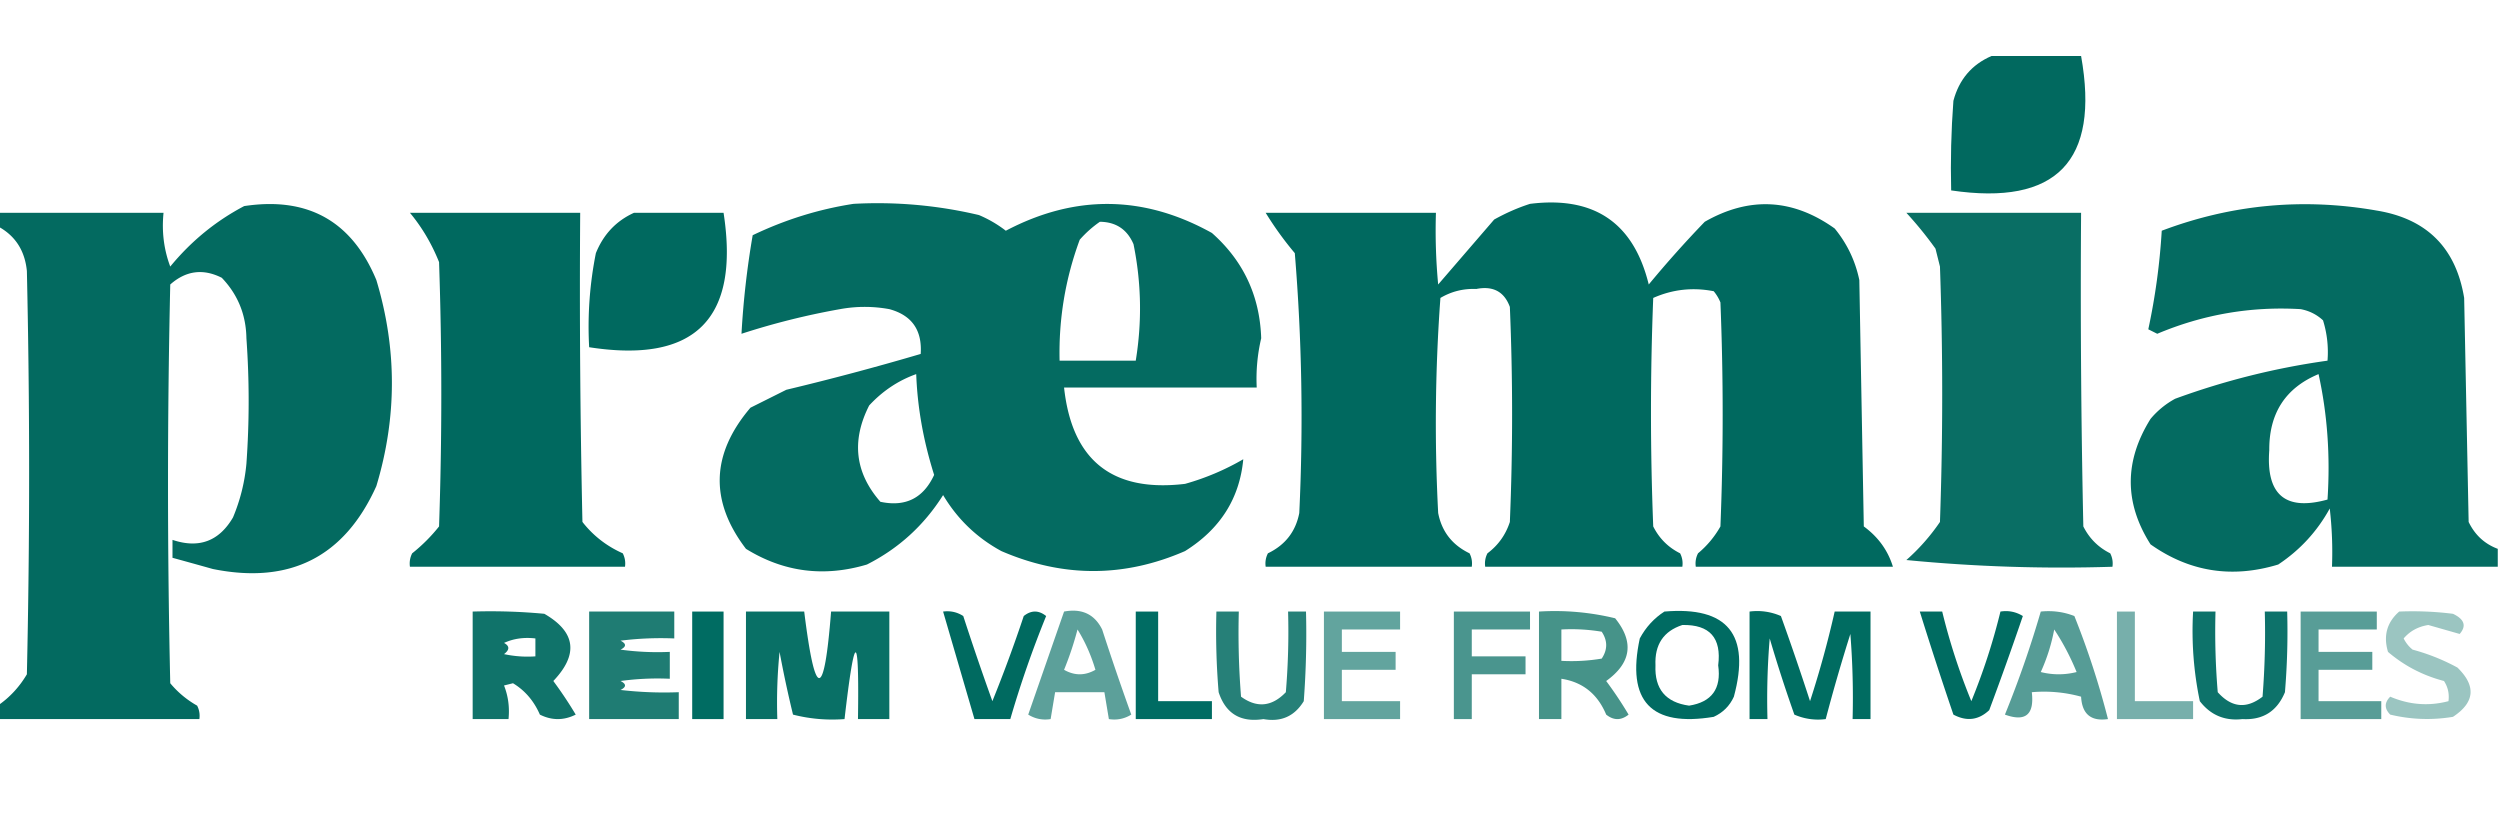 <svg xmlns="http://www.w3.org/2000/svg" width="558" height="186" style="shape-rendering:geometricPrecision;text-rendering:geometricPrecision;image-rendering:optimizeQuality;fill-rule:evenodd;clip-rule:evenodd"><path style="opacity:.996" fill="#00695f" d="M444.5 12.5h20c4.192 23.474-5.475 33.474-29 30-.166-6.675 0-13.342.5-20 1.261-4.755 4.095-8.088 8.5-10z"/><path style="opacity:.984" fill="#00695f" d="M190.5 45.5a97.997 97.997 0 0 1 28 2.5 26.864 26.864 0 0 1 6 3.5c15.453-8.132 30.786-7.965 46 .5 7.027 6.222 10.693 14.055 11 23.5a39.651 39.651 0 0 0-1 11h-43c1.767 16.268 10.767 23.435 27 21.5a55.782 55.782 0 0 0 13-5.5c-.821 8.76-5.155 15.593-13 20.5-13.614 5.935-27.281 5.935-41 0-5.475-2.975-9.808-7.142-13-12.5-4.242 6.742-9.908 11.909-17 15.5-9.595 2.864-18.595 1.698-27-3.5-8.136-10.665-7.803-21.165 1-31.5l8-4a595.303 595.303 0 0 0 30-8c.357-5.303-1.976-8.637-7-10a30.499 30.499 0 0 0-11 0 163.265 163.265 0 0 0-22 5.5 192.474 192.474 0 0 1 2.5-22c7.258-3.477 14.758-5.81 22.5-7zm55 4c3.59.044 6.09 1.71 7.5 5 1.754 8.623 1.92 17.29.5 26h-17c-.212-9.31 1.288-18.31 4.5-27 1.397-1.57 2.897-2.904 4.5-4zm-41 34c.267 7.406 1.6 14.906 4 22.5-2.4 5.2-6.4 7.2-12 6-5.666-6.473-6.499-13.64-2.5-21.5 2.998-3.238 6.498-5.571 10.5-7z"/><path style="opacity:.985" fill="#00695f" d="M-.5 160.5v-3c2.668-1.836 4.834-4.169 6.5-7 .667-30 .667-60 0-90-.45-4.594-2.617-7.927-6.5-10v-3h37c-.424 4.203.076 8.203 1.5 12 4.651-5.662 10.151-10.162 16.5-13.5 14.2-2.153 24.033 3.347 29.5 16.5 4.629 15.325 4.629 30.658 0 46-7.127 15.814-19.293 21.981-36.5 18.5-3.021-.849-6.021-1.683-9-2.5v-4c5.89 1.982 10.39.316 13.5-5a40.438 40.438 0 0 0 3-12 196.24 196.24 0 0 0 0-28c-.085-5.263-1.918-9.763-5.5-13.5-4.165-2.1-7.998-1.6-11.5 1.5a1980.401 1980.401 0 0 0 0 89 21.53 21.53 0 0 0 6 5c.483.948.65 1.948.5 3h-45z"/><path style="opacity:.998" fill="#00695f" d="M341.5 45.5c14.294-1.785 23.128 4.215 26.5 18a247.239 247.239 0 0 1 12.5-14c9.964-5.686 19.631-5.186 29 1.5 2.769 3.372 4.602 7.205 5.5 11.5l1 55c3.226 2.369 5.392 5.369 6.5 9h-44a4.934 4.934 0 0 1 .5-3 21.53 21.53 0 0 0 5-6 624.938 624.938 0 0 0 0-50 9.457 9.457 0 0 0-1.5-2.5c-4.696-.914-9.196-.414-13.5 1.5-.667 17-.667 34 0 51 1.333 2.667 3.333 4.667 6 6 .483.948.649 1.948.5 3h-44a4.934 4.934 0 0 1 .5-3c2.403-1.805 4.07-4.138 5-7 .667-16 .667-32 0-48-1.257-3.41-3.757-4.743-7.5-4-2.878-.114-5.544.552-8 2a384.588 384.588 0 0 0-.5 48c.8 4.14 3.133 7.14 7 9 .483.948.649 1.948.5 3h-46a4.934 4.934 0 0 1 .5-3c3.867-1.86 6.2-4.86 7-9a447.005 447.005 0 0 0-1-58 74.247 74.247 0 0 1-6.5-9h38c-.166 5.344.001 10.677.5 16L333.5 49c2.658-1.478 5.325-2.645 8-3.5z"/><path style="opacity:.961" fill="#00695f" d="M425.5 47.5h39c-.167 23.336 0 46.669.5 70 1.333 2.667 3.333 4.667 6 6 .483.948.649 1.948.5 3a357.853 357.853 0 0 1-46-1.5 45.255 45.255 0 0 0 7.5-8.5c.667-19 .667-38 0-57l-1-4a84.156 84.156 0 0 0-6.5-8z"/><path style="opacity:.984" fill="#00695f" d="M557.5 122.5v4h-37a84.902 84.902 0 0 0-.5-13c-2.804 5.104-6.637 9.27-11.5 12.5-10.322 3.139-19.822 1.639-28.5-4.5-5.882-9.251-5.882-18.584 0-28a18.78 18.78 0 0 1 5.5-4.5 165.127 165.127 0 0 1 34-8.5 23.833 23.833 0 0 0-1-9c-1.412-1.306-3.079-2.14-5-2.5-11.068-.655-21.734 1.178-32 5.5l-2-1a145.528 145.528 0 0 0 3-22c15.58-5.882 31.58-7.382 48-4.5 11.167 1.833 17.667 8.333 19.5 19.5l1 50c1.406 2.909 3.572 4.909 6.5 6zm-40-39c1.972 8.94 2.639 18.273 2 28-9.405 2.606-13.739-1.061-13-11-.057-8.249 3.609-13.915 11-17z"/><path style="opacity:1" fill="#00695f" d="M91.5 47.5h38c-.167 23.002 0 46.002.5 69 2.403 3.067 5.403 5.4 9 7 .483.948.649 1.948.5 3h-48a4.932 4.932 0 0 1 .5-3 37.378 37.378 0 0 0 6-6 870.457 870.457 0 0 0 0-59c-1.648-4.108-3.814-7.774-6.5-11z"/><path style="opacity:1" fill="#00695f" d="M141.5 47.5h20c3.655 23.679-6.345 33.679-30 30a83.518 83.518 0 0 1 1.5-21c1.688-4.185 4.521-7.185 8.5-9z"/><path style="opacity:.851" fill="#006a61" d="M271.5 136.5h5c-.166 6.342 0 12.675.5 19 3.558 2.574 6.891 2.24 10-1 .499-5.991.666-11.991.5-18h4c.166 6.675 0 13.342-.5 20-2.065 3.376-5.065 4.709-9 4-5.087.794-8.42-1.206-10-6a162.597 162.597 0 0 1-.5-18z"/><path style="opacity:.534" fill="#006a61" d="M472.5 136.5h4v20h13v4h-17v-24z"/><path style="opacity:.937" fill="#006a60" d="M105.5 136.5c5.344-.166 10.677.001 16 .5 7.005 4.046 7.672 9.046 2 15a89.809 89.809 0 0 1 5 7.5c-2.667 1.333-5.333 1.333-8 0-1.332-3.058-3.332-5.391-6-7l-2 .5c.935 2.381 1.268 4.881 1 7.5h-8v-24zm7 7c2.107-.968 4.441-1.302 7-1v4a24.935 24.935 0 0 1-7-.5c1.274-.977 1.274-1.811 0-2.5z"/><path style="opacity:.876" fill="#006a60" d="M131.5 136.5h19v6a72.367 72.367 0 0 0-12 .5c1.333.667 1.333 1.333 0 2 3.652.499 7.318.665 11 .5v6a60.931 60.931 0 0 0-11 .5c1.333.667 1.333 1.333 0 2 4.321.499 8.654.666 13 .5v6h-20v-24z"/><path style="opacity:1" fill="#006c62" d="M154.5 136.5h7v24h-7v-24z"/><path style="opacity:.963" fill="#006b61" d="M166.5 136.5h13c2.451 19.793 4.451 19.793 6 0h13v24h-7c.297-19.849-.703-19.849-3 0-3.937.293-7.77-.04-11.5-1a260.813 260.813 0 0 1-3-14 112.97 112.97 0 0 0-.5 15h-7v-24z"/><path style="opacity:1" fill="#006c63" d="M253.5 136.5h5v20h12v4h-17v-24z"/><path style="opacity:.71" fill="#006a60" d="M324.5 136.5h17v4h-13v6h12v4h-12v10h-4v-24z"/><path style="opacity:.728" fill="#026c5e" d="M343.5 136.5a57.025 57.025 0 0 1 17 1.5c4.278 5.293 3.611 9.96-2 14a87.245 87.245 0 0 1 5 7.5c-1.667 1.333-3.333 1.333-5 0-1.925-4.607-5.258-7.273-10-8v9h-5v-24zm5 4a40.914 40.914 0 0 1 9 .5c1.333 2 1.333 4 0 6a40.914 40.914 0 0 1-9 .5v-7z"/><path style="opacity:1" fill="#006b62" d="M371.5 136.5c14.091-1.2 19.257 5.133 15.5 19-.93 2.052-2.43 3.552-4.5 4.5-14.004 2.327-19.504-3.506-16.5-17.5 1.36-2.523 3.193-4.523 5.5-6zm4 3c6.112-.126 8.779 2.874 8 9 .741 5.207-1.426 8.207-6.5 9-5.222-.722-7.722-3.722-7.5-9-.202-4.627 1.798-7.627 6-9z"/><path style="opacity:.947" fill="#016b62" d="M489.5 136.5h5c-.166 6.009.001 12.009.5 18 3.08 3.449 6.413 3.782 10 1 .5-6.325.666-12.658.5-19h5a162.597 162.597 0 0 1-.5 18c-1.754 4.256-4.92 6.256-9.5 6-3.933.449-7.1-.884-9.5-4a76.4 76.4 0 0 1-1.5-20z"/><path style="opacity:1" fill="#006c61" d="M390.5 136.5a13.116 13.116 0 0 1 7 1 638.08 638.08 0 0 1 6.5 19 224.862 224.862 0 0 0 5.5-20h8v24h-4c.166-6.342 0-12.675-.5-19a406.495 406.495 0 0 0-5.5 19 13.116 13.116 0 0 1-7-1 327.466 327.466 0 0 1-5.5-17 162.597 162.597 0 0 0-.5 18h-4v-24z"/><path style="opacity:1" fill="#006a60" d="M210.5 136.5c1.644-.214 3.144.12 4.5 1a636.876 636.876 0 0 0 6.5 19 322.494 322.494 0 0 0 7-19c1.667-1.333 3.333-1.333 5 0a235.042 235.042 0 0 0-8 23h-8l-7-24z"/><path style="opacity:.637" fill="#006b61" d="M237.5 136.5c3.971-.742 6.804.591 8.5 4a638.08 638.08 0 0 0 6.5 19c-1.545.952-3.212 1.285-5 1l-1-6h-11l-1 6c-1.788.285-3.455-.048-5-1 2.676-7.695 5.342-15.362 8-23zm3 4c1.698 2.731 3.031 5.731 4 9-2.333 1.333-4.667 1.333-7 0a71.408 71.408 0 0 0 3-9z"/><path style="opacity:.617" fill="#006b61" d="M295.5 136.5h17v4h-13v5h12v4h-12v7h13v4h-17v-24z"/><path style="opacity:.655" fill="#006a60" d="M513.5 136.5h17v4h-13v5h12v4h-12v7h14v4h-18v-24z"/><path style="opacity:.392" fill="#006b61" d="M535.5 136.5a72.367 72.367 0 0 1 12 .5c2.56 1.206 3.06 2.706 1.5 4.5l-7-2c-2.264.354-4.098 1.354-5.5 3a7.248 7.248 0 0 0 2 2.5 45.892 45.892 0 0 1 10 4c4.22 4.108 3.887 7.775-1 11-4.722.777-9.389.61-14-.5-1.333-1.333-1.333-2.667 0-4 4.263 1.823 8.597 2.156 13 1 .214-1.644-.12-3.144-1-4.5-4.701-1.227-8.868-3.394-12.5-6.5-1.073-3.6-.24-6.6 2.5-9z"/><path style="opacity:.998" fill="#006b61" d="M428.5 136.5h5a140.16 140.16 0 0 0 6.5 20 139.985 139.985 0 0 0 6.5-20c1.788-.285 3.455.048 5 1a781.782 781.782 0 0 1-7.5 21c-2.376 2.244-5.043 2.577-8 1a920.995 920.995 0 0 1-7.5-23z"/><path style="opacity:.663" fill="#006a61" d="M455.5 136.5c2.619-.268 5.119.065 7.5 1a185.357 185.357 0 0 1 7.5 23c-3.79.547-5.79-1.12-6-5a31.116 31.116 0 0 0-11-1c.59 5.01-1.41 6.676-6 5a234.78 234.78 0 0 0 8-23zm3 4c1.932 2.909 3.599 6.076 5 9.5a16.242 16.242 0 0 1-8 0 40.943 40.943 0 0 0 3-9.5z"/></svg>